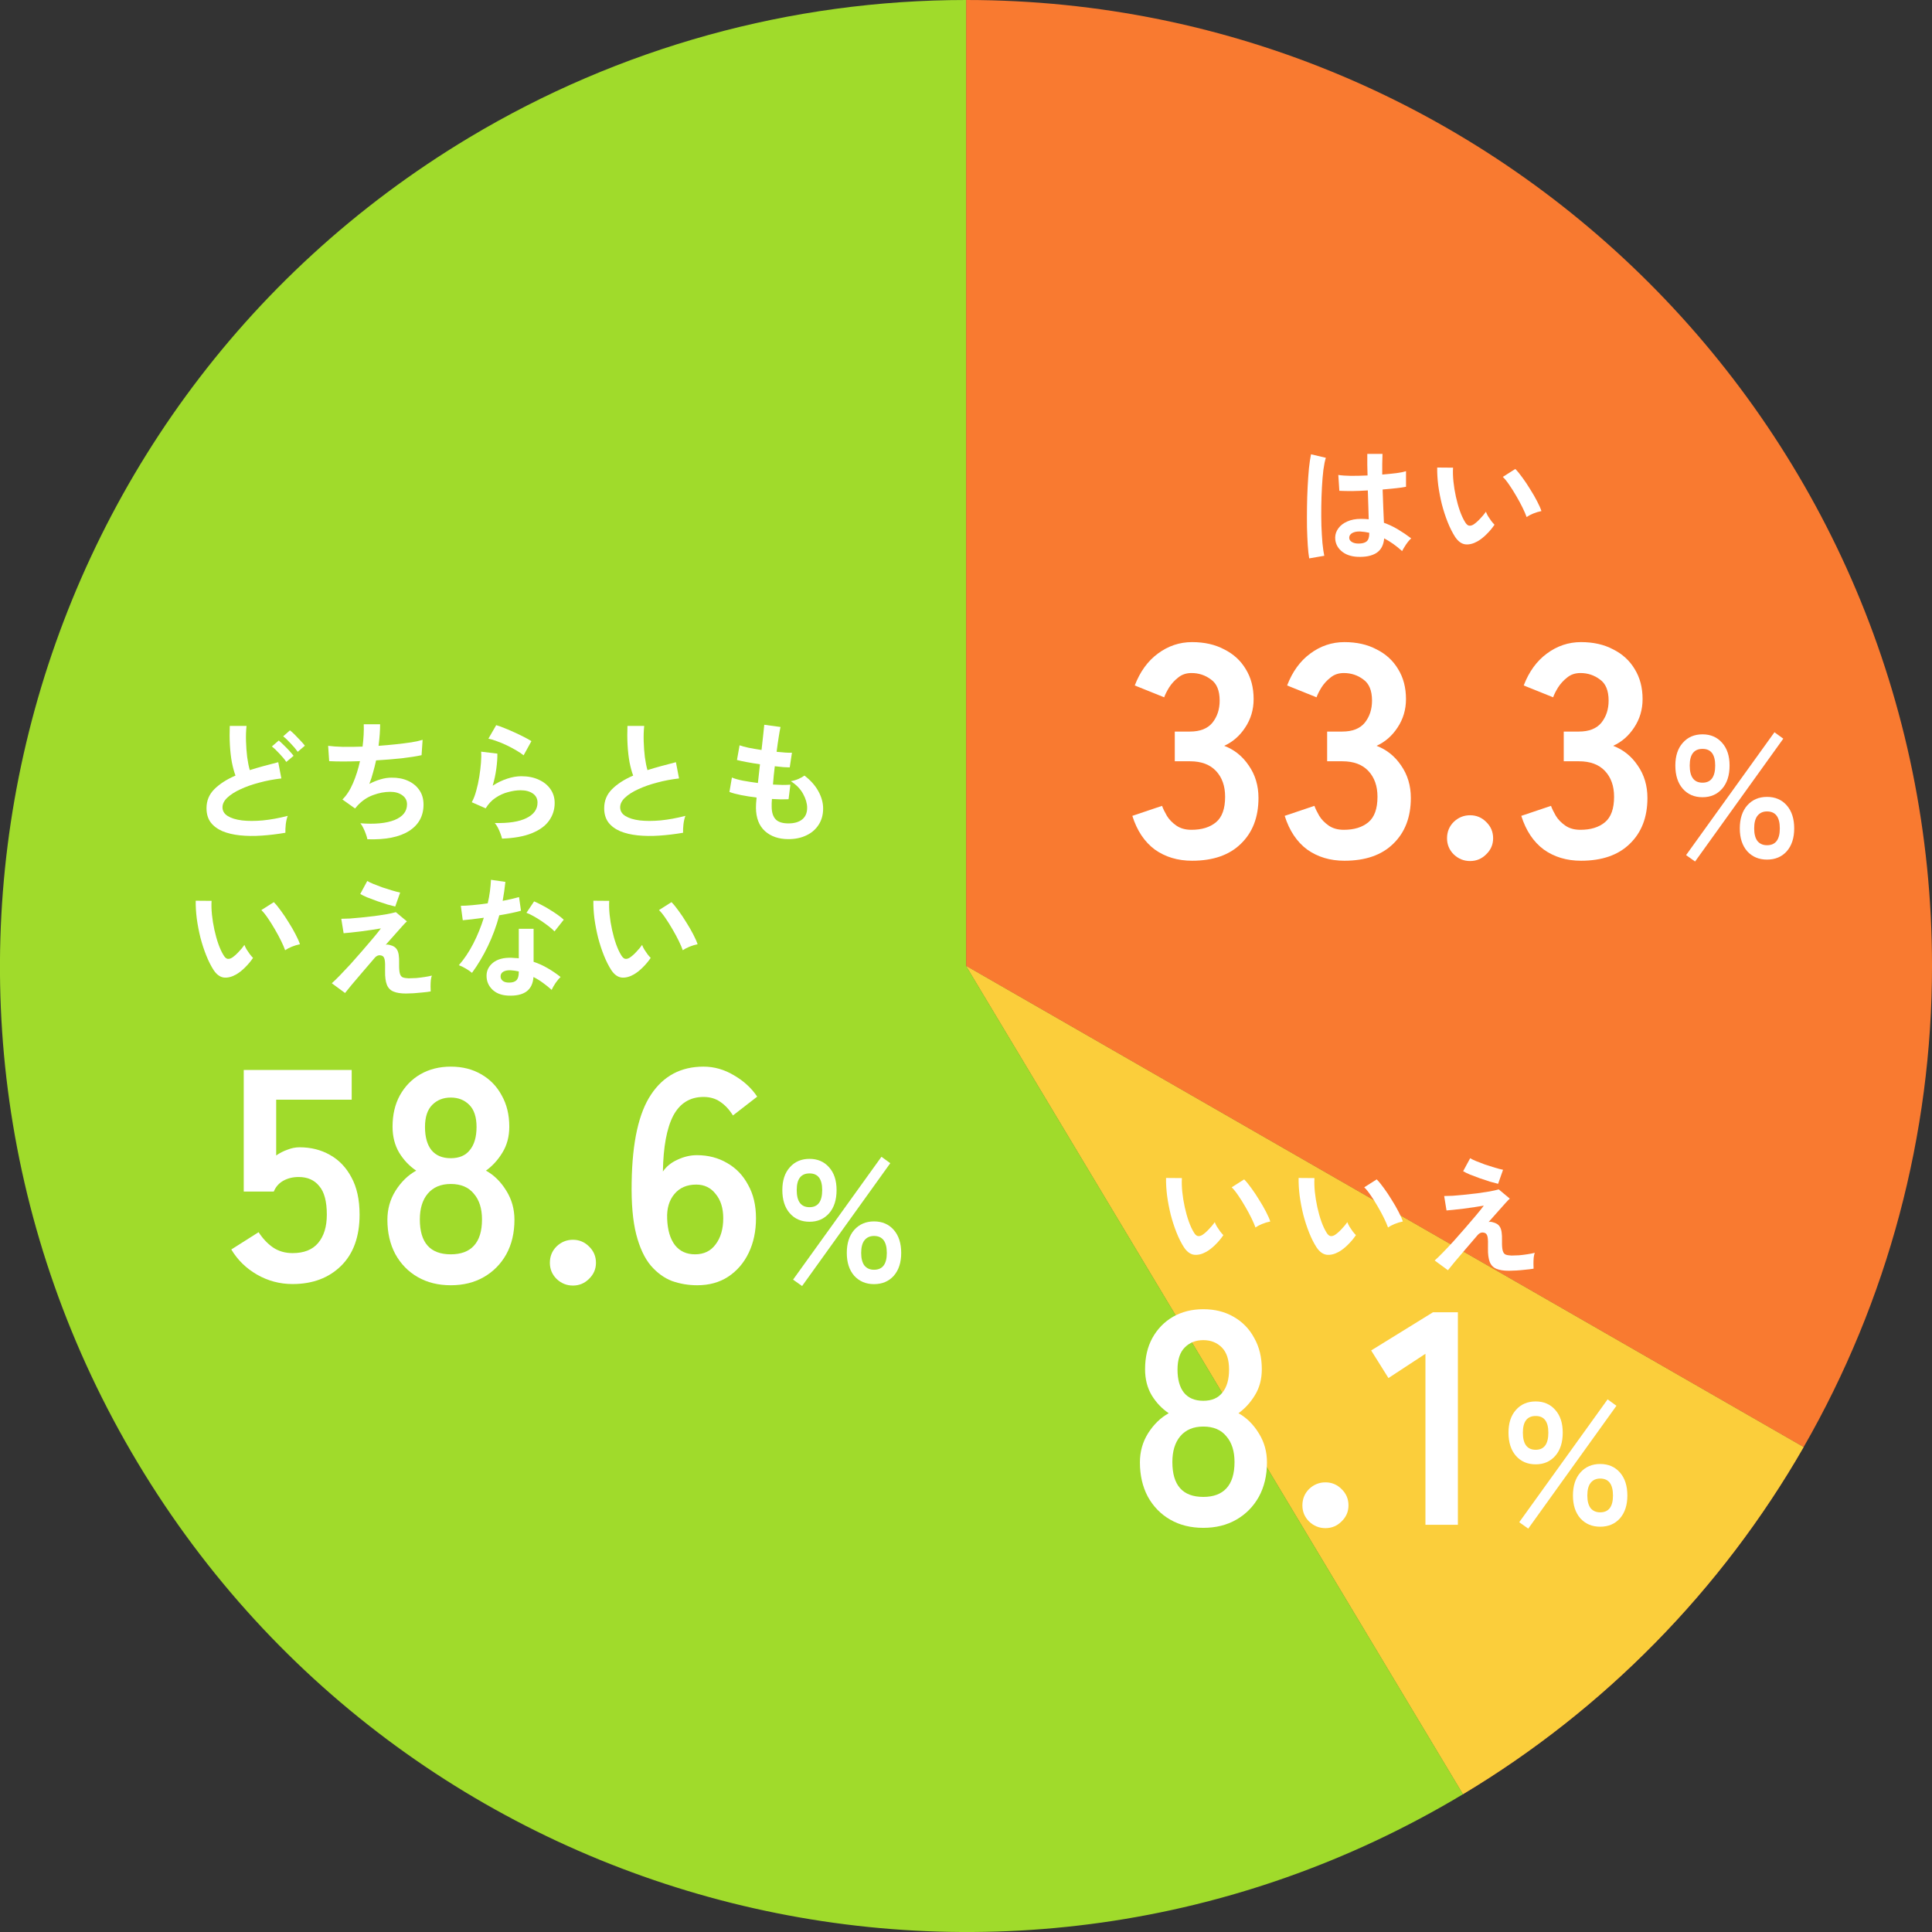 <svg width="223" height="223" viewBox="0 0 223 223" fill="none" xmlns="http://www.w3.org/2000/svg">
<rect x="0" y="0" width="223" height="223" fill="#333333" stroke="none"/>
<g clip-path="url(#clip0_2296_634)">
<path fill-rule="evenodd" clip-rule="evenodd" d="M111.512 0C173.082 0 223.002 49.92 223.002 111.49C223.002 130.98 217.892 150.13 208.182 167.03L111.512 111.49V0Z" fill="#F97A30"/>
<path fill-rule="evenodd" clip-rule="evenodd" d="M208.18 167.04C198.71 183.53 185.17 197.32 168.86 207.1L111.5 111.49L208.17 167.03L208.18 167.04Z" fill="#D77B3F"/>
<path d="M208.18 167.03C198.71 183.52 185.17 197.31 168.86 207.09L111.5 111.48L208.17 167.02L208.18 167.03Z" fill="#FBCE3B"/>
<path fill-rule="evenodd" clip-rule="evenodd" d="M168.859 207.1C116.059 238.78 47.569 221.65 15.899 168.85C-15.781 116.04 1.349 47.56 54.149 15.88C71.479 5.49 91.299 0 111.509 0V111.49L168.869 207.1H168.859Z" fill="#A0DB2B"/>
<path d="M170.538 62.485C170.038 62.765 169.568 62.88 169.128 62.83C168.688 62.77 168.298 62.485 167.958 61.975C167.648 61.495 167.363 60.93 167.103 60.28C166.843 59.63 166.618 58.94 166.428 58.21C166.248 57.48 166.108 56.75 166.008 56.02C165.918 55.29 165.878 54.605 165.888 53.965L167.718 53.98C167.688 54.47 167.703 55.005 167.763 55.585C167.823 56.165 167.918 56.75 168.048 57.34C168.178 57.93 168.333 58.48 168.513 58.99C168.693 59.49 168.888 59.91 169.098 60.25C169.238 60.49 169.388 60.63 169.548 60.67C169.718 60.7 169.898 60.655 170.088 60.535C170.328 60.375 170.578 60.155 170.838 59.875C171.108 59.595 171.333 59.325 171.513 59.065C171.563 59.215 171.643 59.385 171.753 59.575C171.873 59.765 171.998 59.95 172.128 60.13C172.268 60.31 172.393 60.455 172.503 60.565C172.233 60.965 171.923 61.335 171.573 61.675C171.233 62.015 170.888 62.285 170.538 62.485ZM176.208 59.68C176.108 59.39 175.953 59.03 175.743 58.6C175.533 58.17 175.293 57.725 175.023 57.265C174.753 56.795 174.483 56.365 174.213 55.975C173.943 55.575 173.693 55.265 173.463 55.045L174.903 54.13C175.153 54.38 175.428 54.715 175.728 55.135C176.038 55.555 176.338 56.005 176.628 56.485C176.928 56.955 177.193 57.415 177.423 57.865C177.653 58.305 177.818 58.68 177.918 58.99C177.608 59.05 177.293 59.145 176.973 59.275C176.663 59.405 176.408 59.54 176.208 59.68Z" fill="white"/>
<path d="M156.679 64.271C155.899 64.231 155.274 64.001 154.804 63.581C154.334 63.161 154.104 62.641 154.114 62.021C154.124 61.641 154.249 61.291 154.489 60.971C154.729 60.641 155.069 60.381 155.509 60.191C155.949 59.991 156.474 59.891 157.084 59.891C157.404 59.891 157.704 59.906 157.984 59.936C157.974 59.496 157.959 58.996 157.939 58.436C157.919 57.876 157.899 57.266 157.879 56.606C157.259 56.646 156.659 56.671 156.079 56.681C155.499 56.681 155.004 56.671 154.594 56.651L154.474 54.821C154.844 54.881 155.329 54.916 155.929 54.926C156.539 54.926 157.179 54.911 157.849 54.881C157.839 54.481 157.829 54.076 157.819 53.666C157.819 53.246 157.819 52.821 157.819 52.391H159.574C159.564 52.771 159.554 53.161 159.544 53.561C159.544 53.961 159.544 54.366 159.544 54.776C160.144 54.726 160.689 54.671 161.179 54.611C161.669 54.541 162.039 54.466 162.289 54.386V56.186C162.009 56.246 161.629 56.301 161.149 56.351C160.669 56.401 160.149 56.451 159.589 56.501C159.609 57.231 159.634 57.931 159.664 58.601C159.694 59.261 159.719 59.841 159.739 60.341C160.299 60.541 160.839 60.796 161.359 61.106C161.879 61.416 162.389 61.761 162.889 62.141C162.779 62.231 162.649 62.371 162.499 62.561C162.359 62.741 162.229 62.931 162.109 63.131C161.989 63.321 161.899 63.481 161.839 63.611C161.169 63.001 160.479 62.511 159.769 62.141C159.699 62.931 159.394 63.496 158.854 63.836C158.324 64.166 157.599 64.311 156.679 64.271ZM151.114 64.451C151.044 64.061 150.989 63.561 150.949 62.951C150.909 62.331 150.879 61.646 150.859 60.896C150.849 60.136 150.849 59.356 150.859 58.556C150.869 57.746 150.894 56.956 150.934 56.186C150.974 55.416 151.024 54.706 151.084 54.056C151.154 53.406 151.234 52.866 151.324 52.436L153.034 52.841C152.924 53.191 152.829 53.661 152.749 54.251C152.679 54.841 152.624 55.501 152.584 56.231C152.544 56.951 152.519 57.696 152.509 58.466C152.499 59.236 152.504 59.986 152.524 60.716C152.554 61.436 152.594 62.096 152.644 62.696C152.704 63.296 152.774 63.781 152.854 64.151L151.114 64.451ZM156.814 62.741C157.224 62.741 157.529 62.661 157.729 62.501C157.939 62.331 158.044 62.031 158.044 61.601V61.496C157.704 61.416 157.349 61.366 156.979 61.346C156.609 61.336 156.309 61.396 156.079 61.526C155.859 61.656 155.744 61.826 155.734 62.036C155.724 62.246 155.819 62.416 156.019 62.546C156.219 62.676 156.484 62.741 156.814 62.741Z" fill="white"/>
<path d="M174.163 146.676C173.563 146.676 173.083 146.601 172.723 146.451C172.363 146.301 172.108 146.041 171.958 145.671C171.808 145.291 171.738 144.771 171.748 144.111C171.768 143.461 171.753 143.016 171.703 142.776C171.653 142.536 171.558 142.386 171.418 142.326C171.088 142.186 170.793 142.271 170.533 142.581C170.033 143.161 169.553 143.721 169.093 144.261C168.643 144.791 168.243 145.261 167.893 145.671C167.553 146.081 167.298 146.396 167.128 146.616L165.598 145.491C165.838 145.281 166.148 144.981 166.528 144.591C166.908 144.201 167.323 143.761 167.773 143.271C168.223 142.771 168.668 142.266 169.108 141.756C169.558 141.236 169.973 140.751 170.353 140.301C170.733 139.851 171.038 139.471 171.268 139.161C170.988 139.211 170.643 139.266 170.233 139.326C169.823 139.386 169.398 139.446 168.958 139.506C168.528 139.556 168.133 139.601 167.773 139.641C167.413 139.681 167.143 139.706 166.963 139.716L166.693 138.051C166.943 138.051 167.273 138.041 167.683 138.021C168.093 137.991 168.543 137.951 169.033 137.901C169.523 137.851 170.018 137.796 170.518 137.736C171.018 137.666 171.483 137.596 171.913 137.526C172.343 137.446 172.703 137.366 172.993 137.286L174.268 138.351C174.158 138.441 173.983 138.621 173.743 138.891C173.503 139.151 173.218 139.471 172.888 139.851C172.558 140.221 172.203 140.621 171.823 141.051C171.963 141.011 172.128 141.021 172.318 141.081C172.518 141.131 172.678 141.196 172.798 141.276C172.938 141.366 173.048 141.481 173.128 141.621C173.218 141.761 173.283 141.961 173.323 142.221C173.363 142.471 173.378 142.816 173.368 143.256C173.358 143.766 173.388 144.141 173.458 144.381C173.528 144.611 173.643 144.756 173.803 144.816C173.973 144.876 174.193 144.911 174.463 144.921C174.713 144.921 175.003 144.911 175.333 144.891C175.663 144.861 175.988 144.821 176.308 144.771C176.638 144.721 176.918 144.666 177.148 144.606C177.098 144.736 177.058 144.916 177.028 145.146C177.008 145.376 176.998 145.611 176.998 145.851C176.998 146.091 177.003 146.286 177.013 146.436C176.723 146.486 176.403 146.526 176.053 146.556C175.703 146.596 175.363 146.626 175.033 146.646C174.703 146.666 174.413 146.676 174.163 146.676ZM172.918 136.641C172.698 136.591 172.398 136.511 172.018 136.401C171.648 136.281 171.253 136.151 170.833 136.011C170.423 135.861 170.038 135.716 169.678 135.576C169.328 135.426 169.063 135.296 168.883 135.186L169.693 133.686C169.833 133.776 170.058 133.886 170.368 134.016C170.688 134.146 171.038 134.281 171.418 134.421C171.808 134.551 172.188 134.671 172.558 134.781C172.928 134.891 173.238 134.971 173.488 135.021L172.918 136.641Z" fill="white"/>
<path d="M154.542 144.485C154.042 144.765 153.572 144.88 153.132 144.83C152.692 144.77 152.302 144.485 151.962 143.975C151.652 143.495 151.367 142.93 151.107 142.28C150.847 141.63 150.622 140.94 150.432 140.21C150.252 139.48 150.112 138.75 150.012 138.02C149.922 137.29 149.882 136.605 149.892 135.965L151.722 135.98C151.692 136.47 151.707 137.005 151.767 137.585C151.827 138.165 151.922 138.75 152.052 139.34C152.182 139.93 152.337 140.48 152.517 140.99C152.697 141.49 152.892 141.91 153.102 142.25C153.242 142.49 153.392 142.63 153.552 142.67C153.722 142.7 153.902 142.655 154.092 142.535C154.332 142.375 154.582 142.155 154.842 141.875C155.112 141.595 155.337 141.325 155.517 141.065C155.567 141.215 155.647 141.385 155.757 141.575C155.877 141.765 156.002 141.95 156.132 142.13C156.272 142.31 156.397 142.455 156.507 142.565C156.237 142.965 155.927 143.335 155.577 143.675C155.237 144.015 154.892 144.285 154.542 144.485ZM160.212 141.68C160.112 141.39 159.957 141.03 159.747 140.6C159.537 140.17 159.297 139.725 159.027 139.265C158.757 138.795 158.487 138.365 158.217 137.975C157.947 137.575 157.697 137.265 157.467 137.045L158.907 136.13C159.157 136.38 159.432 136.715 159.732 137.135C160.042 137.555 160.342 138.005 160.632 138.485C160.932 138.955 161.197 139.415 161.427 139.865C161.657 140.305 161.822 140.68 161.922 140.99C161.612 141.05 161.297 141.145 160.977 141.275C160.667 141.405 160.412 141.54 160.212 141.68Z" fill="white"/>
<path d="M139.241 144.485C138.741 144.765 138.271 144.88 137.831 144.83C137.391 144.77 137.001 144.485 136.661 143.975C136.351 143.495 136.066 142.93 135.806 142.28C135.546 141.63 135.321 140.94 135.131 140.21C134.951 139.48 134.811 138.75 134.711 138.02C134.621 137.29 134.581 136.605 134.591 135.965L136.421 135.98C136.391 136.47 136.406 137.005 136.466 137.585C136.526 138.165 136.621 138.75 136.751 139.34C136.881 139.93 137.036 140.48 137.216 140.99C137.396 141.49 137.591 141.91 137.801 142.25C137.941 142.49 138.091 142.63 138.251 142.67C138.421 142.7 138.601 142.655 138.791 142.535C139.031 142.375 139.281 142.155 139.541 141.875C139.811 141.595 140.036 141.325 140.216 141.065C140.266 141.215 140.346 141.385 140.456 141.575C140.576 141.765 140.701 141.95 140.831 142.13C140.971 142.31 141.096 142.455 141.206 142.565C140.936 142.965 140.626 143.335 140.276 143.675C139.936 144.015 139.591 144.285 139.241 144.485ZM144.911 141.68C144.811 141.39 144.656 141.03 144.446 140.6C144.236 140.17 143.996 139.725 143.726 139.265C143.456 138.795 143.186 138.365 142.916 137.975C142.646 137.575 142.396 137.265 142.166 137.045L143.606 136.13C143.856 136.38 144.131 136.715 144.431 137.135C144.741 137.555 145.041 138.005 145.331 138.485C145.631 138.955 145.896 139.415 146.126 139.865C146.356 140.305 146.521 140.68 146.621 140.99C146.311 141.05 145.996 141.145 145.676 141.275C145.366 141.405 145.111 141.54 144.911 141.68Z" fill="white"/>
<path d="M196.515 92.019C195.568 92.019 194.808 91.693 194.235 91.04C193.662 90.386 193.375 89.493 193.375 88.359C193.375 87.253 193.662 86.379 194.235 85.74C194.808 85.086 195.568 84.76 196.515 84.76C197.448 84.76 198.202 85.086 198.775 85.74C199.348 86.379 199.635 87.253 199.635 88.359C199.635 89.493 199.348 90.386 198.775 91.04C198.202 91.693 197.448 92.019 196.515 92.019ZM203.955 99.219C203.022 99.219 202.262 98.9 201.675 98.26C201.102 97.606 200.815 96.726 200.815 95.62C200.815 94.499 201.102 93.613 201.675 92.96C202.262 92.306 203.022 91.98 203.955 91.98C204.902 91.98 205.662 92.306 206.235 92.96C206.808 93.613 207.095 94.499 207.095 95.62C207.095 96.726 206.808 97.606 206.235 98.26C205.662 98.9 204.902 99.219 203.955 99.219ZM195.655 99.439L194.615 98.7L204.815 84.519L205.835 85.26L195.655 99.439ZM203.955 97.559C204.942 97.559 205.435 96.913 205.435 95.62C205.435 94.313 204.942 93.659 203.955 93.659C203.488 93.659 203.122 93.826 202.855 94.159C202.602 94.48 202.475 94.966 202.475 95.62C202.475 96.26 202.602 96.746 202.855 97.079C203.122 97.4 203.488 97.559 203.955 97.559ZM196.515 90.34C197.488 90.34 197.975 89.68 197.975 88.359C197.975 87.079 197.488 86.439 196.515 86.439C195.528 86.439 195.035 87.079 195.035 88.359C195.035 89.68 195.528 90.34 196.515 90.34Z" fill="white"/>
<path d="M182.489 99.35C180.832 99.35 179.397 98.919 178.184 98.055C176.994 97.169 176.13 95.874 175.594 94.17L179.024 93.015C179.14 93.342 179.327 93.727 179.584 94.17C179.84 94.59 180.202 94.964 180.669 95.29C181.135 95.617 181.719 95.78 182.419 95.78C183.609 95.78 184.554 95.489 185.254 94.905C185.954 94.322 186.304 93.342 186.304 91.965C186.304 90.729 185.954 89.737 185.254 88.99C184.554 88.244 183.55 87.87 182.244 87.87H180.494V84.44H182.244C183.41 84.44 184.274 84.102 184.834 83.425C185.394 82.725 185.674 81.874 185.674 80.87C185.674 79.704 185.335 78.887 184.659 78.42C184.005 77.93 183.259 77.685 182.419 77.685C181.812 77.685 181.299 77.86 180.879 78.21C180.459 78.537 180.109 78.922 179.829 79.365C179.572 79.785 179.385 80.159 179.269 80.485L175.874 79.12C176.48 77.534 177.367 76.309 178.534 75.445C179.724 74.559 181.042 74.115 182.489 74.115C183.912 74.115 185.149 74.395 186.199 74.955C187.272 75.492 188.1 76.25 188.684 77.23C189.29 78.21 189.594 79.365 189.594 80.695C189.594 81.909 189.267 83.005 188.614 83.985C187.984 84.942 187.179 85.642 186.199 86.085C187.365 86.529 188.31 87.287 189.034 88.36C189.78 89.434 190.154 90.682 190.154 92.105C190.154 94.322 189.477 96.084 188.124 97.39C186.794 98.697 184.915 99.35 182.489 99.35Z" fill="white"/>
<path d="M169.683 99.385C168.96 99.385 168.33 99.128 167.793 98.615C167.28 98.101 167.023 97.483 167.023 96.76C167.023 96.013 167.28 95.383 167.793 94.87C168.33 94.356 168.96 94.1 169.683 94.1C170.407 94.1 171.025 94.356 171.538 94.87C172.075 95.383 172.343 96.013 172.343 96.76C172.343 97.483 172.075 98.101 171.538 98.615C171.025 99.128 170.407 99.385 169.683 99.385Z" fill="white"/>
<path d="M155.18 99.35C153.523 99.35 152.088 98.919 150.875 98.055C149.685 97.169 148.822 95.874 148.285 94.17L151.715 93.015C151.832 93.342 152.018 93.727 152.275 94.17C152.532 94.59 152.893 94.964 153.36 95.29C153.827 95.617 154.41 95.78 155.11 95.78C156.3 95.78 157.245 95.489 157.945 94.905C158.645 94.322 158.995 93.342 158.995 91.965C158.995 90.729 158.645 89.737 157.945 88.99C157.245 88.244 156.242 87.87 154.935 87.87H153.185V84.44H154.935C156.102 84.44 156.965 84.102 157.525 83.425C158.085 82.725 158.365 81.874 158.365 80.87C158.365 79.704 158.027 78.887 157.35 78.42C156.697 77.93 155.95 77.685 155.11 77.685C154.503 77.685 153.99 77.86 153.57 78.21C153.15 78.537 152.8 78.922 152.52 79.365C152.263 79.785 152.077 80.159 151.96 80.485L148.565 79.12C149.172 77.534 150.058 76.309 151.225 75.445C152.415 74.559 153.733 74.115 155.18 74.115C156.603 74.115 157.84 74.395 158.89 74.955C159.963 75.492 160.792 76.25 161.375 77.23C161.982 78.21 162.285 79.365 162.285 80.695C162.285 81.909 161.958 83.005 161.305 83.985C160.675 84.942 159.87 85.642 158.89 86.085C160.057 86.529 161.002 87.287 161.725 88.36C162.472 89.434 162.845 90.682 162.845 92.105C162.845 94.322 162.168 96.084 160.815 97.39C159.485 98.697 157.607 99.35 155.18 99.35Z" fill="white"/>
<path d="M137.594 99.35C135.938 99.35 134.503 98.919 133.289 98.055C132.099 97.169 131.236 95.874 130.699 94.17L134.129 93.015C134.246 93.342 134.433 93.727 134.689 94.17C134.946 94.59 135.308 94.964 135.774 95.29C136.241 95.617 136.824 95.78 137.524 95.78C138.714 95.78 139.659 95.489 140.359 94.905C141.059 94.322 141.409 93.342 141.409 91.965C141.409 90.729 141.059 89.737 140.359 88.99C139.659 88.244 138.656 87.87 137.349 87.87H135.599V84.44H137.349C138.516 84.44 139.379 84.102 139.939 83.425C140.499 82.725 140.779 81.874 140.779 80.87C140.779 79.704 140.441 78.887 139.764 78.42C139.111 77.93 138.364 77.685 137.524 77.685C136.918 77.685 136.404 77.86 135.984 78.21C135.564 78.537 135.214 78.922 134.934 79.365C134.678 79.785 134.491 80.159 134.374 80.485L130.979 79.12C131.586 77.534 132.473 76.309 133.639 75.445C134.829 74.559 136.148 74.115 137.594 74.115C139.018 74.115 140.254 74.395 141.304 74.955C142.378 75.492 143.206 76.25 143.789 77.23C144.396 78.21 144.699 79.365 144.699 80.695C144.699 81.909 144.373 83.005 143.719 83.985C143.089 84.942 142.284 85.642 141.304 86.085C142.471 86.529 143.416 87.287 144.139 88.36C144.886 89.434 145.259 90.682 145.259 92.105C145.259 94.322 144.583 96.084 143.229 97.39C141.899 98.697 140.021 99.35 137.594 99.35Z" fill="white"/>
<path d="M177.257 169.02C176.311 169.02 175.551 168.693 174.977 168.04C174.404 167.386 174.117 166.493 174.117 165.36C174.117 164.253 174.404 163.38 174.977 162.74C175.551 162.086 176.311 161.76 177.257 161.76C178.191 161.76 178.944 162.086 179.517 162.74C180.091 163.38 180.377 164.253 180.377 165.36C180.377 166.493 180.091 167.386 179.517 168.04C178.944 168.693 178.191 169.02 177.257 169.02ZM184.697 176.22C183.764 176.22 183.004 175.9 182.417 175.26C181.844 174.606 181.557 173.726 181.557 172.62C181.557 171.5 181.844 170.613 182.417 169.96C183.004 169.306 183.764 168.98 184.697 168.98C185.644 168.98 186.404 169.306 186.977 169.96C187.551 170.613 187.837 171.5 187.837 172.62C187.837 173.726 187.551 174.606 186.977 175.26C186.404 175.9 185.644 176.22 184.697 176.22ZM176.397 176.44L175.357 175.7L185.557 161.52L186.577 162.26L176.397 176.44ZM184.697 174.56C185.684 174.56 186.177 173.913 186.177 172.62C186.177 171.313 185.684 170.66 184.697 170.66C184.231 170.66 183.864 170.826 183.597 171.16C183.344 171.48 183.217 171.966 183.217 172.62C183.217 173.26 183.344 173.746 183.597 174.08C183.864 174.4 184.231 174.56 184.697 174.56ZM177.257 167.34C178.231 167.34 178.717 166.68 178.717 165.36C178.717 164.08 178.231 163.44 177.257 163.44C176.271 163.44 175.777 164.08 175.777 165.36C175.777 166.68 176.271 167.34 177.257 167.34Z" fill="white"/>
<path d="M164.531 176V156.26L160.261 159.06L158.266 155.875L165.406 151.465H168.276V176H164.531Z" fill="white"/>
<path d="M152.988 176.385C152.265 176.385 151.635 176.128 151.098 175.615C150.585 175.101 150.328 174.483 150.328 173.76C150.328 173.013 150.585 172.383 151.098 171.87C151.635 171.356 152.265 171.1 152.988 171.1C153.711 171.1 154.33 171.356 154.843 171.87C155.38 172.383 155.648 173.013 155.648 173.76C155.648 174.483 155.38 175.101 154.843 175.615C154.33 176.128 153.711 176.385 152.988 176.385Z" fill="white"/>
<path d="M138.889 176.35C137.443 176.35 136.171 176.035 135.074 175.405C133.978 174.775 133.114 173.889 132.484 172.745C131.878 171.602 131.574 170.284 131.574 168.79C131.574 167.554 131.889 166.434 132.519 165.43C133.173 164.404 133.966 163.634 134.899 163.12C134.106 162.584 133.453 161.895 132.939 161.055C132.426 160.192 132.169 159.189 132.169 158.045C132.169 156.669 132.449 155.467 133.009 154.44C133.593 153.39 134.386 152.574 135.389 151.99C136.416 151.407 137.583 151.115 138.889 151.115C140.219 151.115 141.386 151.407 142.389 151.99C143.416 152.574 144.209 153.39 144.769 154.44C145.353 155.467 145.644 156.669 145.644 158.045C145.644 159.189 145.376 160.192 144.839 161.055C144.326 161.895 143.696 162.584 142.949 163.12C143.883 163.634 144.664 164.404 145.294 165.43C145.924 166.434 146.239 167.554 146.239 168.79C146.239 170.307 145.924 171.637 145.294 172.78C144.664 173.9 143.801 174.775 142.704 175.405C141.608 176.035 140.336 176.35 138.889 176.35ZM138.889 172.78C140.056 172.78 140.943 172.454 141.549 171.8C142.179 171.124 142.494 170.109 142.494 168.755C142.494 167.495 142.179 166.504 141.549 165.78C140.943 165.034 140.056 164.66 138.889 164.66C137.746 164.66 136.859 165.034 136.229 165.78C135.623 166.504 135.319 167.495 135.319 168.755C135.319 171.439 136.509 172.78 138.889 172.78ZM138.889 161.685C139.869 161.685 140.604 161.37 141.094 160.74C141.608 160.11 141.864 159.224 141.864 158.08C141.864 156.937 141.584 156.085 141.024 155.525C140.464 154.965 139.753 154.685 138.889 154.685C138.026 154.685 137.314 154.965 136.754 155.525C136.194 156.085 135.914 156.937 135.914 158.08C135.914 159.224 136.159 160.11 136.649 160.74C137.163 161.37 137.909 161.685 138.889 161.685Z" fill="white"/>
<path d="M73.14 112.485C72.64 112.765 72.17 112.88 71.73 112.83C71.29 112.77 70.9 112.485 70.56 111.975C70.25 111.495 69.965 110.93 69.705 110.28C69.445 109.63 69.22 108.94 69.03 108.21C68.85 107.48 68.71 106.75 68.61 106.02C68.52 105.29 68.48 104.605 68.49 103.965L70.32 103.98C70.29 104.47 70.305 105.005 70.365 105.585C70.425 106.165 70.52 106.75 70.65 107.34C70.78 107.93 70.935 108.48 71.115 108.99C71.295 109.49 71.49 109.91 71.7 110.25C71.84 110.49 71.99 110.63 72.15 110.67C72.32 110.7 72.5 110.655 72.69 110.535C72.93 110.375 73.18 110.155 73.44 109.875C73.71 109.595 73.935 109.325 74.115 109.065C74.165 109.215 74.245 109.385 74.355 109.575C74.475 109.765 74.6 109.95 74.73 110.13C74.87 110.31 74.995 110.455 75.105 110.565C74.835 110.965 74.525 111.335 74.175 111.675C73.835 112.015 73.49 112.285 73.14 112.485ZM78.81 109.68C78.71 109.39 78.555 109.03 78.345 108.6C78.135 108.17 77.895 107.725 77.625 107.265C77.355 106.795 77.085 106.365 76.815 105.975C76.545 105.575 76.295 105.265 76.065 105.045L77.505 104.13C77.755 104.38 78.03 104.715 78.33 105.135C78.64 105.555 78.94 106.005 79.23 106.485C79.53 106.955 79.795 107.415 80.025 107.865C80.255 108.305 80.42 108.68 80.52 108.99C80.21 109.05 79.895 109.145 79.575 109.275C79.265 109.405 79.01 109.54 78.81 109.68Z" fill="white"/>
<path d="M58.62 114.916C57.85 114.876 57.245 114.636 56.805 114.196C56.365 113.756 56.15 113.221 56.16 112.591C56.17 112.001 56.425 111.506 56.925 111.106C57.435 110.706 58.145 110.521 59.055 110.551C59.195 110.561 59.335 110.571 59.475 110.581C59.615 110.581 59.75 110.591 59.88 110.611V107.206H61.59V111.016C62.16 111.206 62.7 111.451 63.21 111.751C63.73 112.051 64.23 112.391 64.71 112.771C64.53 112.931 64.335 113.161 64.125 113.461C63.925 113.761 63.775 114.026 63.675 114.256C63.355 113.966 63.02 113.696 62.67 113.446C62.32 113.186 61.955 112.961 61.575 112.771C61.475 114.291 60.49 115.006 58.62 114.916ZM54.48 112.291C54.32 112.151 54.09 111.991 53.79 111.811C53.49 111.631 53.215 111.496 52.965 111.406C53.585 110.696 54.14 109.866 54.63 108.916C55.12 107.956 55.525 106.961 55.845 105.931C55.345 106.001 54.88 106.061 54.45 106.111C54.02 106.161 53.675 106.196 53.415 106.216L53.19 104.551C53.54 104.551 53.99 104.526 54.54 104.476C55.1 104.426 55.685 104.356 56.295 104.266C56.405 103.796 56.49 103.336 56.55 102.886C56.61 102.426 56.65 101.981 56.67 101.551L58.335 101.791C58.255 102.541 58.15 103.271 58.02 103.981C58.37 103.911 58.705 103.841 59.025 103.771C59.355 103.691 59.65 103.616 59.91 103.546L60.135 105.121C59.825 105.211 59.45 105.301 59.01 105.391C58.58 105.481 58.12 105.566 57.63 105.646C57.29 106.906 56.85 108.096 56.31 109.216C55.77 110.336 55.16 111.361 54.48 112.291ZM64.005 107.506C63.845 107.336 63.63 107.146 63.36 106.936C63.09 106.726 62.8 106.516 62.49 106.306C62.18 106.096 61.87 105.906 61.56 105.736C61.26 105.566 60.995 105.441 60.765 105.361L61.65 104.041C61.89 104.141 62.17 104.276 62.49 104.446C62.81 104.606 63.135 104.791 63.465 105.001C63.795 105.201 64.1 105.401 64.38 105.601C64.66 105.801 64.89 105.986 65.07 106.156L64.005 107.506ZM58.755 113.416C59.135 113.416 59.415 113.331 59.595 113.161C59.785 112.981 59.88 112.671 59.88 112.231V112.126C59.57 112.056 59.25 112.011 58.92 111.991C58.58 111.981 58.305 112.036 58.095 112.156C57.895 112.276 57.79 112.446 57.78 112.666C57.77 112.886 57.85 113.066 58.02 113.206C58.19 113.346 58.435 113.416 58.755 113.416Z" fill="white"/>
<path d="M46.862 114.676C46.262 114.676 45.782 114.601 45.422 114.451C45.062 114.301 44.807 114.041 44.657 113.671C44.507 113.291 44.437 112.771 44.447 112.111C44.467 111.461 44.452 111.016 44.402 110.776C44.352 110.536 44.257 110.386 44.117 110.326C43.787 110.186 43.492 110.271 43.232 110.581C42.732 111.161 42.252 111.721 41.792 112.261C41.342 112.791 40.942 113.261 40.592 113.671C40.252 114.081 39.997 114.396 39.827 114.616L38.297 113.491C38.537 113.281 38.847 112.981 39.227 112.591C39.607 112.201 40.022 111.761 40.472 111.271C40.922 110.771 41.367 110.266 41.807 109.756C42.257 109.236 42.672 108.751 43.052 108.301C43.432 107.851 43.737 107.471 43.967 107.161C43.687 107.211 43.342 107.266 42.932 107.326C42.522 107.386 42.097 107.446 41.657 107.506C41.227 107.556 40.832 107.601 40.472 107.641C40.112 107.681 39.842 107.706 39.662 107.716L39.392 106.051C39.642 106.051 39.972 106.041 40.382 106.021C40.792 105.991 41.242 105.951 41.732 105.901C42.222 105.851 42.717 105.796 43.217 105.736C43.717 105.666 44.182 105.596 44.612 105.526C45.042 105.446 45.402 105.366 45.692 105.286L46.967 106.351C46.857 106.441 46.682 106.621 46.442 106.891C46.202 107.151 45.917 107.471 45.587 107.851C45.257 108.221 44.902 108.621 44.522 109.051C44.662 109.011 44.827 109.021 45.017 109.081C45.217 109.131 45.377 109.196 45.497 109.276C45.637 109.366 45.747 109.481 45.827 109.621C45.917 109.761 45.982 109.961 46.022 110.221C46.062 110.471 46.077 110.816 46.067 111.256C46.057 111.766 46.087 112.141 46.157 112.381C46.227 112.611 46.342 112.756 46.502 112.816C46.672 112.876 46.892 112.911 47.162 112.921C47.412 112.921 47.702 112.911 48.032 112.891C48.362 112.861 48.687 112.821 49.007 112.771C49.337 112.721 49.617 112.666 49.847 112.606C49.797 112.736 49.757 112.916 49.727 113.146C49.707 113.376 49.697 113.611 49.697 113.851C49.697 114.091 49.702 114.286 49.712 114.436C49.422 114.486 49.102 114.526 48.752 114.556C48.402 114.596 48.062 114.626 47.732 114.646C47.402 114.666 47.112 114.676 46.862 114.676ZM45.617 104.641C45.397 104.591 45.097 104.511 44.717 104.401C44.347 104.281 43.952 104.151 43.532 104.011C43.122 103.861 42.737 103.716 42.377 103.576C42.027 103.426 41.762 103.296 41.582 103.186L42.392 101.686C42.532 101.776 42.757 101.886 43.067 102.016C43.387 102.146 43.737 102.281 44.117 102.421C44.507 102.551 44.887 102.671 45.257 102.781C45.627 102.891 45.937 102.971 46.187 103.021L45.617 104.641Z" fill="white"/>
<path d="M27.241 112.485C26.741 112.765 26.271 112.88 25.831 112.83C25.391 112.77 25.001 112.485 24.661 111.975C24.351 111.495 24.066 110.93 23.806 110.28C23.546 109.63 23.321 108.94 23.131 108.21C22.951 107.48 22.811 106.75 22.711 106.02C22.621 105.29 22.581 104.605 22.591 103.965L24.421 103.98C24.391 104.47 24.406 105.005 24.466 105.585C24.526 106.165 24.621 106.75 24.751 107.34C24.881 107.93 25.036 108.48 25.216 108.99C25.396 109.49 25.591 109.91 25.801 110.25C25.941 110.49 26.091 110.63 26.251 110.67C26.421 110.7 26.601 110.655 26.791 110.535C27.031 110.375 27.281 110.155 27.541 109.875C27.811 109.595 28.036 109.325 28.216 109.065C28.266 109.215 28.346 109.385 28.456 109.575C28.576 109.765 28.701 109.95 28.831 110.13C28.971 110.31 29.096 110.455 29.206 110.565C28.936 110.965 28.626 111.335 28.276 111.675C27.936 112.015 27.591 112.285 27.241 112.485ZM32.911 109.68C32.811 109.39 32.656 109.03 32.446 108.6C32.236 108.17 31.996 107.725 31.726 107.265C31.456 106.795 31.186 106.365 30.916 105.975C30.646 105.575 30.396 105.265 30.166 105.045L31.606 104.13C31.856 104.38 32.131 104.715 32.431 105.135C32.741 105.555 33.041 106.005 33.331 106.485C33.631 106.955 33.896 107.415 34.126 107.865C34.356 108.305 34.521 108.68 34.621 108.99C34.311 109.05 33.996 109.145 33.676 109.275C33.366 109.405 33.111 109.54 32.911 109.68Z" fill="white"/>
<path d="M91.005 96.856C89.885 96.856 88.98 96.546 88.29 95.926C87.61 95.306 87.265 94.411 87.255 93.241C87.255 93.101 87.26 92.931 87.27 92.731C87.29 92.531 87.31 92.306 87.33 92.056C86.69 91.976 86.09 91.881 85.53 91.771C84.98 91.661 84.535 91.541 84.195 91.411L84.48 89.746C84.78 89.876 85.2 89.996 85.74 90.106C86.29 90.206 86.87 90.296 87.48 90.376C87.52 90.026 87.56 89.671 87.6 89.311C87.64 88.951 87.68 88.586 87.72 88.216C87.17 88.136 86.655 88.051 86.175 87.961C85.695 87.871 85.325 87.791 85.065 87.721L85.365 86.026C85.605 86.116 85.955 86.211 86.415 86.311C86.875 86.401 87.37 86.486 87.9 86.566C87.98 85.916 88.045 85.331 88.095 84.811C88.155 84.291 88.195 83.906 88.215 83.656L90.09 83.911C90.03 84.181 89.96 84.571 89.88 85.081C89.8 85.581 89.72 86.146 89.64 86.776C90 86.816 90.335 86.846 90.645 86.866C90.955 86.886 91.21 86.891 91.41 86.881L91.155 88.576C90.965 88.576 90.72 88.566 90.42 88.546C90.12 88.516 89.79 88.481 89.43 88.441C89.39 88.801 89.35 89.156 89.31 89.506C89.28 89.856 89.25 90.206 89.22 90.556C89.62 90.576 89.99 90.591 90.33 90.601C90.68 90.601 90.98 90.591 91.23 90.571L91.02 92.251C90.75 92.261 90.45 92.266 90.12 92.266C89.8 92.256 89.46 92.241 89.1 92.221C89.09 92.391 89.08 92.556 89.07 92.716C89.07 92.866 89.07 93.011 89.07 93.151C89.08 93.791 89.235 94.266 89.535 94.576C89.835 94.886 90.325 95.041 91.005 95.041C91.675 95.041 92.2 94.891 92.58 94.591C92.97 94.281 93.165 93.831 93.165 93.241C93.165 92.741 93.01 92.206 92.7 91.636C92.39 91.066 91.915 90.576 91.275 90.166C91.555 90.126 91.85 90.041 92.16 89.911C92.47 89.771 92.7 89.641 92.85 89.521C93.55 90.051 94.085 90.651 94.455 91.321C94.825 91.991 95.01 92.656 95.01 93.316C95.01 94.046 94.835 94.676 94.485 95.206C94.145 95.736 93.675 96.141 93.075 96.421C92.475 96.711 91.785 96.856 91.005 96.856Z" fill="white"/>
<path d="M78.843 96.121C77.903 96.281 76.988 96.391 76.098 96.451C75.208 96.511 74.378 96.501 73.608 96.421C72.838 96.341 72.163 96.181 71.583 95.941C71.003 95.691 70.548 95.351 70.218 94.921C69.898 94.481 69.738 93.936 69.738 93.286C69.738 92.426 70.038 91.696 70.638 91.096C71.248 90.486 72.063 89.961 73.083 89.521C72.923 89.091 72.783 88.576 72.663 87.976C72.553 87.366 72.478 86.706 72.438 85.996C72.398 85.276 72.393 84.541 72.423 83.791H74.358C74.298 84.341 74.278 84.936 74.298 85.576C74.318 86.206 74.363 86.811 74.433 87.391C74.513 87.971 74.613 88.471 74.733 88.891C75.233 88.731 75.758 88.576 76.308 88.426C76.868 88.276 77.438 88.126 78.018 87.976L78.378 89.851C77.498 89.951 76.653 90.111 75.843 90.331C75.033 90.541 74.308 90.796 73.668 91.096C73.028 91.386 72.518 91.711 72.138 92.071C71.768 92.421 71.583 92.791 71.583 93.181C71.583 93.601 71.783 93.936 72.183 94.186C72.583 94.436 73.133 94.606 73.833 94.696C74.533 94.776 75.333 94.776 76.233 94.696C77.143 94.606 78.103 94.431 79.113 94.171C79.013 94.421 78.938 94.741 78.888 95.131C78.848 95.521 78.833 95.851 78.843 96.121Z" fill="white"/>
<path d="M57.948 96.796C57.918 96.646 57.858 96.456 57.768 96.226C57.688 95.996 57.588 95.766 57.468 95.536C57.348 95.306 57.228 95.126 57.108 94.996C58.708 95.036 59.928 94.846 60.768 94.426C61.618 94.006 62.043 93.411 62.043 92.641C62.043 92.191 61.863 91.841 61.503 91.591C61.143 91.341 60.673 91.216 60.093 91.216C59.643 91.216 59.163 91.286 58.653 91.426C58.143 91.556 57.658 91.776 57.198 92.086C56.748 92.386 56.368 92.791 56.058 93.301L54.453 92.596C54.653 92.246 54.823 91.811 54.963 91.291C55.113 90.761 55.233 90.211 55.323 89.641C55.413 89.071 55.478 88.531 55.518 88.021C55.558 87.511 55.563 87.091 55.533 86.761L57.408 86.986C57.418 87.476 57.378 88.056 57.288 88.726C57.198 89.386 57.058 90.041 56.868 90.691C57.398 90.341 57.953 90.071 58.533 89.881C59.113 89.691 59.658 89.596 60.168 89.596C60.948 89.596 61.623 89.731 62.193 90.001C62.773 90.261 63.223 90.626 63.543 91.096C63.863 91.556 64.023 92.086 64.023 92.686C64.023 93.446 63.803 94.131 63.363 94.741C62.933 95.341 62.268 95.821 61.368 96.181C60.478 96.541 59.338 96.746 57.948 96.796ZM60.438 87.181C60.188 86.981 59.888 86.781 59.538 86.581C59.198 86.381 58.838 86.191 58.458 86.011C58.078 85.831 57.703 85.676 57.333 85.546C56.973 85.406 56.653 85.311 56.373 85.261L57.273 83.701C57.533 83.771 57.843 83.881 58.203 84.031C58.563 84.171 58.938 84.331 59.328 84.511C59.728 84.691 60.103 84.871 60.453 85.051C60.813 85.231 61.108 85.396 61.338 85.546L60.438 87.181Z" fill="white"/>
<path d="M42.405 96.871C42.375 96.701 42.315 96.496 42.225 96.256C42.145 96.026 42.05 95.801 41.94 95.581C41.83 95.351 41.715 95.166 41.595 95.026C43.265 95.156 44.58 95.031 45.54 94.651C46.5 94.261 46.98 93.656 46.98 92.836C46.98 92.396 46.795 92.046 46.425 91.786C46.065 91.526 45.605 91.396 45.045 91.396C44.395 91.396 43.735 91.521 43.065 91.771C42.395 92.011 41.79 92.421 41.25 93.001C41.21 93.051 41.165 93.106 41.115 93.166C41.075 93.216 41.03 93.266 40.98 93.316L39.525 92.281C40.005 91.811 40.415 91.176 40.755 90.376C41.095 89.576 41.36 88.736 41.55 87.856C40.16 87.906 38.975 87.906 37.995 87.856L37.875 86.086C38.315 86.146 38.885 86.186 39.585 86.206C40.285 86.216 41.04 86.206 41.85 86.176C41.97 85.226 42.015 84.366 41.985 83.596H43.875C43.875 84.326 43.815 85.156 43.695 86.086C44.395 86.036 45.07 85.976 45.72 85.906C46.37 85.836 46.96 85.761 47.49 85.681C48.02 85.591 48.45 85.496 48.78 85.396L48.66 87.166C48.07 87.296 47.305 87.416 46.365 87.526C45.425 87.626 44.44 87.706 43.41 87.766C43.31 88.226 43.195 88.686 43.065 89.146C42.945 89.606 42.8 90.051 42.63 90.481C43.07 90.251 43.5 90.076 43.92 89.956C44.35 89.826 44.775 89.761 45.195 89.761C45.905 89.751 46.535 89.871 47.085 90.121C47.645 90.371 48.085 90.731 48.405 91.201C48.725 91.661 48.885 92.216 48.885 92.866C48.885 94.186 48.33 95.201 47.22 95.911C46.11 96.621 44.505 96.941 42.405 96.871Z" fill="white"/>
<path d="M32.941 96.121C32.001 96.281 31.086 96.391 30.196 96.451C29.306 96.511 28.476 96.501 27.706 96.421C26.936 96.341 26.261 96.181 25.681 95.941C25.101 95.691 24.646 95.351 24.316 94.921C23.996 94.481 23.836 93.936 23.836 93.286C23.836 92.426 24.136 91.696 24.736 91.096C25.346 90.486 26.161 89.961 27.181 89.521C27.021 89.091 26.881 88.576 26.761 87.976C26.651 87.366 26.576 86.706 26.536 85.996C26.496 85.276 26.491 84.541 26.521 83.791H28.456C28.396 84.341 28.376 84.936 28.396 85.576C28.416 86.206 28.461 86.811 28.531 87.391C28.611 87.971 28.711 88.471 28.831 88.891C29.331 88.731 29.856 88.576 30.406 88.426C30.966 88.276 31.536 88.126 32.116 87.976L32.476 89.851C31.596 89.951 30.751 90.111 29.941 90.331C29.131 90.541 28.406 90.796 27.766 91.096C27.126 91.386 26.616 91.711 26.236 92.071C25.866 92.421 25.681 92.791 25.681 93.181C25.681 93.601 25.881 93.936 26.281 94.186C26.681 94.436 27.231 94.606 27.931 94.696C28.631 94.776 29.431 94.776 30.331 94.696C31.241 94.606 32.201 94.431 33.211 94.171C33.111 94.421 33.036 94.741 32.986 95.131C32.946 95.521 32.931 95.851 32.941 96.121ZM34.366 86.776C34.156 86.476 33.886 86.156 33.556 85.816C33.236 85.466 32.946 85.191 32.686 84.991L33.466 84.301C33.626 84.421 33.816 84.591 34.036 84.811C34.256 85.031 34.471 85.256 34.681 85.486C34.901 85.716 35.071 85.911 35.191 86.071L34.366 86.776ZM33.046 87.946C32.846 87.646 32.581 87.326 32.251 86.986C31.931 86.636 31.641 86.361 31.381 86.161L32.176 85.471C32.326 85.591 32.511 85.761 32.731 85.981C32.961 86.201 33.181 86.426 33.391 86.656C33.601 86.886 33.766 87.081 33.886 87.241L33.046 87.946Z" fill="white"/>
<path d="M93.441 141.02C92.494 141.02 91.734 140.693 91.161 140.04C90.587 139.386 90.301 138.493 90.301 137.36C90.301 136.253 90.587 135.38 91.161 134.74C91.734 134.086 92.494 133.76 93.441 133.76C94.374 133.76 95.127 134.086 95.701 134.74C96.274 135.38 96.561 136.253 96.561 137.36C96.561 138.493 96.274 139.386 95.701 140.04C95.127 140.693 94.374 141.02 93.441 141.02ZM100.881 148.22C99.947 148.22 99.188 147.9 98.601 147.26C98.028 146.606 97.741 145.726 97.741 144.62C97.741 143.5 98.028 142.613 98.601 141.96C99.188 141.306 99.947 140.98 100.881 140.98C101.827 140.98 102.587 141.306 103.161 141.96C103.734 142.613 104.021 143.5 104.021 144.62C104.021 145.726 103.734 146.606 103.161 147.26C102.587 147.9 101.827 148.22 100.881 148.22ZM92.581 148.44L91.541 147.7L101.741 133.52L102.761 134.26L92.581 148.44ZM100.881 146.56C101.867 146.56 102.361 145.913 102.361 144.62C102.361 143.313 101.867 142.66 100.881 142.66C100.414 142.66 100.047 142.826 99.781 143.16C99.528 143.48 99.401 143.966 99.401 144.62C99.401 145.26 99.528 145.746 99.781 146.08C100.047 146.4 100.414 146.56 100.881 146.56ZM93.441 139.34C94.414 139.34 94.901 138.68 94.901 137.36C94.901 136.08 94.414 135.44 93.441 135.44C92.454 135.44 91.961 136.08 91.961 137.36C91.961 138.68 92.454 139.34 93.441 139.34Z" fill="white"/>
<path d="M80.47 148.35C79.466 148.35 78.498 148.187 77.565 147.86C76.655 147.51 75.838 146.915 75.115 146.075C74.391 145.212 73.831 144.01 73.435 142.47C73.038 140.907 72.863 138.9 72.91 136.45C72.98 131.83 73.726 128.459 75.15 126.335C76.573 124.189 78.591 123.115 81.205 123.115C82.441 123.115 83.62 123.454 84.74 124.13C85.86 124.784 86.746 125.6 87.4 126.58L84.6 128.75C84.18 128.074 83.69 127.549 83.13 127.175C82.593 126.802 81.951 126.615 81.205 126.615C79.641 126.615 78.475 127.339 77.705 128.785C76.958 130.232 76.561 132.379 76.515 135.225C76.911 134.642 77.471 134.187 78.195 133.86C78.941 133.51 79.688 133.335 80.435 133.335C81.741 133.335 82.908 133.639 83.935 134.245C84.961 134.829 85.766 135.669 86.35 136.765C86.956 137.839 87.26 139.122 87.26 140.615C87.26 142.109 86.98 143.439 86.42 144.605C85.86 145.772 85.066 146.694 84.04 147.37C83.036 148.024 81.846 148.35 80.47 148.35ZM80.225 144.78C81.251 144.78 82.045 144.395 82.605 143.625C83.188 142.855 83.48 141.852 83.48 140.615C83.48 139.449 83.188 138.515 82.605 137.815C82.045 137.092 81.298 136.73 80.365 136.73C79.291 136.73 78.451 137.092 77.845 137.815C77.238 138.539 76.958 139.484 77.005 140.65C77.051 141.98 77.355 143.007 77.915 143.73C78.475 144.43 79.245 144.78 80.225 144.78Z" fill="white"/>
<path d="M66.129 148.385C65.405 148.385 64.775 148.128 64.239 147.615C63.725 147.101 63.469 146.483 63.469 145.76C63.469 145.013 63.725 144.383 64.239 143.87C64.775 143.356 65.405 143.1 66.129 143.1C66.852 143.1 67.47 143.356 67.984 143.87C68.52 144.383 68.789 145.013 68.789 145.76C68.789 146.483 68.52 147.101 67.984 147.615C67.47 148.128 66.852 148.385 66.129 148.385Z" fill="white"/>
<path d="M52.03 148.35C50.583 148.35 49.312 148.035 48.215 147.405C47.118 146.775 46.255 145.889 45.625 144.745C45.018 143.602 44.715 142.284 44.715 140.79C44.715 139.554 45.03 138.434 45.66 137.43C46.313 136.404 47.106 135.634 48.04 135.12C47.246 134.584 46.593 133.895 46.08 133.055C45.566 132.192 45.31 131.189 45.31 130.045C45.31 128.669 45.59 127.467 46.15 126.44C46.733 125.39 47.526 124.574 48.53 123.99C49.556 123.407 50.723 123.115 52.03 123.115C53.36 123.115 54.526 123.407 55.53 123.99C56.556 124.574 57.35 125.39 57.91 126.44C58.493 127.467 58.785 128.669 58.785 130.045C58.785 131.189 58.517 132.192 57.98 133.055C57.467 133.895 56.837 134.584 56.09 135.12C57.023 135.634 57.805 136.404 58.435 137.43C59.065 138.434 59.38 139.554 59.38 140.79C59.38 142.307 59.065 143.637 58.435 144.78C57.805 145.9 56.941 146.775 55.845 147.405C54.748 148.035 53.477 148.35 52.03 148.35ZM52.03 144.78C53.197 144.78 54.083 144.454 54.69 143.8C55.32 143.124 55.635 142.109 55.635 140.755C55.635 139.495 55.32 138.504 54.69 137.78C54.083 137.034 53.197 136.66 52.03 136.66C50.886 136.66 50 137.034 49.37 137.78C48.763 138.504 48.46 139.495 48.46 140.755C48.46 143.439 49.65 144.78 52.03 144.78ZM52.03 133.685C53.01 133.685 53.745 133.37 54.235 132.74C54.748 132.11 55.005 131.224 55.005 130.08C55.005 128.937 54.725 128.085 54.165 127.525C53.605 126.965 52.893 126.685 52.03 126.685C51.166 126.685 50.455 126.965 49.895 127.525C49.335 128.085 49.055 128.937 49.055 130.08C49.055 131.224 49.3 132.11 49.79 132.74C50.303 133.37 51.05 133.685 52.03 133.685Z" fill="white"/>
<path d="M33.769 148.21C32.299 148.21 30.934 147.848 29.674 147.125C28.414 146.402 27.423 145.433 26.699 144.22L29.849 142.225C30.316 142.948 30.864 143.532 31.494 143.975C32.148 144.418 32.906 144.64 33.769 144.64C35.076 144.64 36.056 144.255 36.709 143.485C37.386 142.692 37.724 141.595 37.724 140.195C37.724 138.678 37.433 137.582 36.849 136.905C36.289 136.205 35.496 135.855 34.469 135.855C33.816 135.855 33.233 135.995 32.719 136.275C32.206 136.555 31.833 136.975 31.599 137.535H28.134V123.5H40.594V126.93H31.879V133.37C32.276 133.09 32.708 132.868 33.174 132.705C33.641 132.518 34.108 132.425 34.574 132.425C35.881 132.425 37.048 132.717 38.074 133.3C39.124 133.883 39.953 134.747 40.559 135.89C41.189 137.033 41.504 138.468 41.504 140.195C41.504 142.738 40.793 144.71 39.369 146.11C37.946 147.51 36.079 148.21 33.769 148.21Z" fill="white"/>
</g>
<defs>
<clipPath id="clip0_2296_634">
<rect width="223" height="223" fill="white"/>
</clipPath>
</defs>
</svg>
